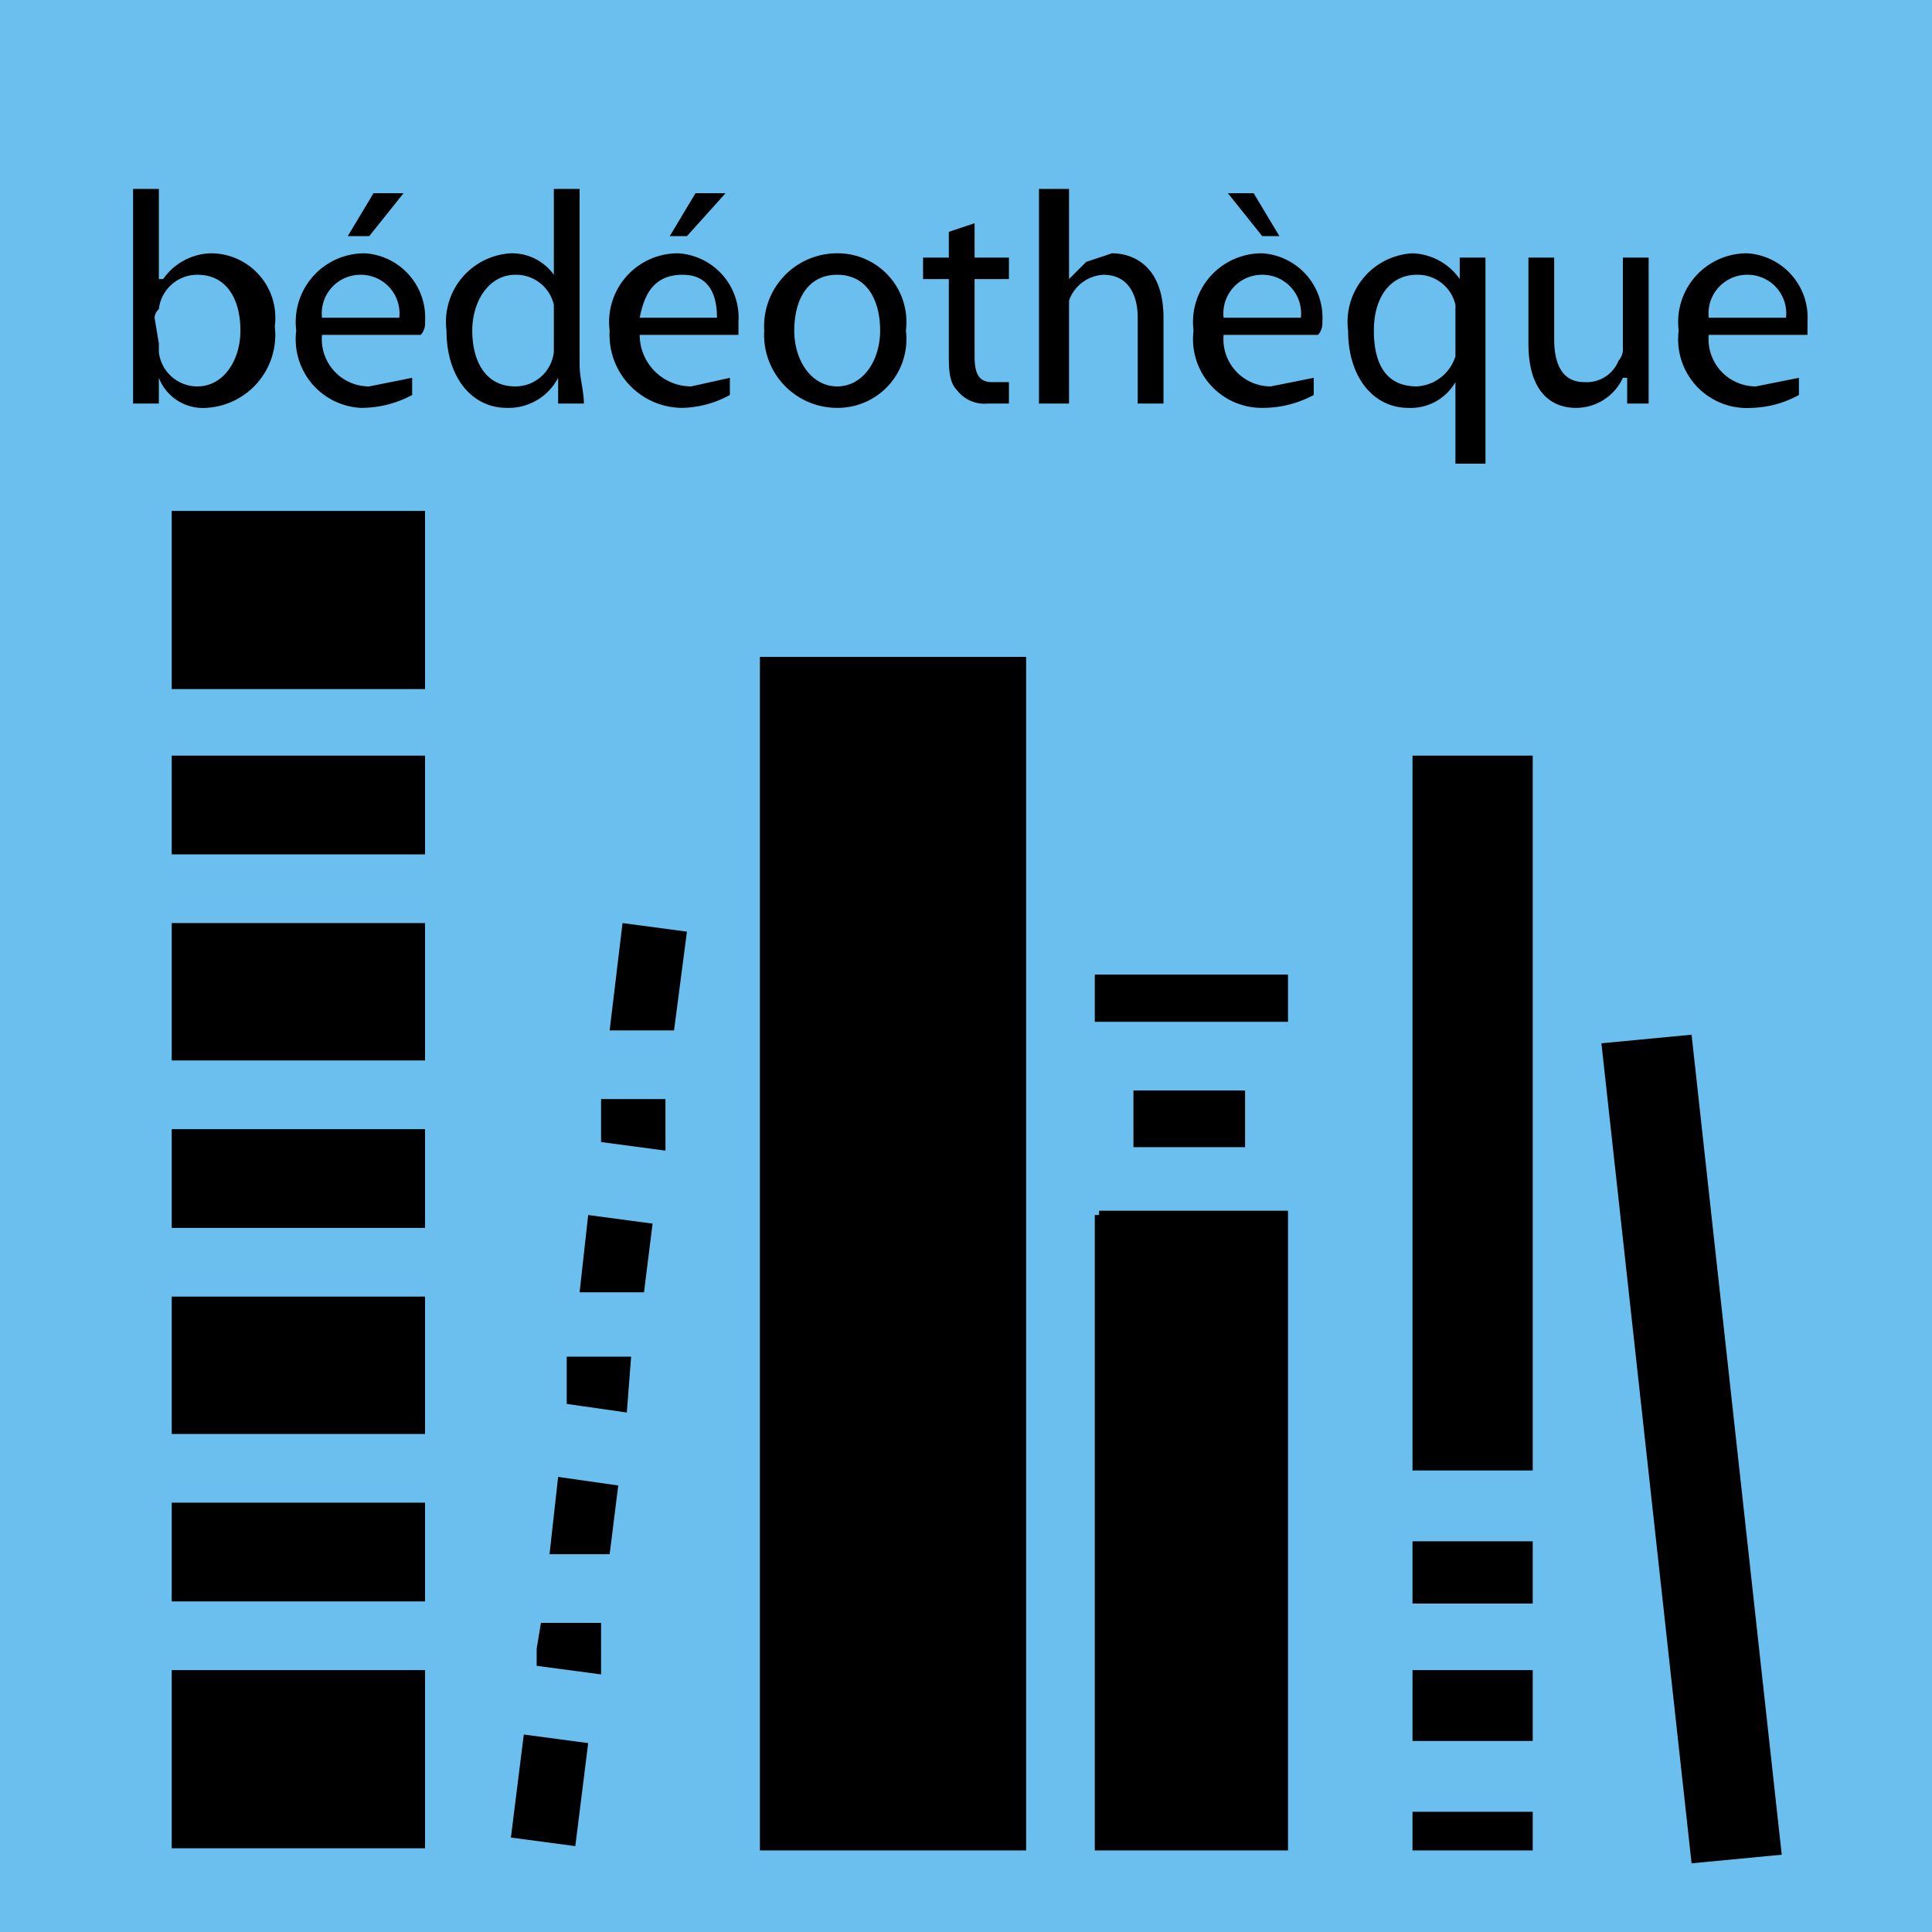 <svg id="Calque_1" data-name="Calque 1" xmlns="http://www.w3.org/2000/svg" viewBox="0 0 45 45"><defs><style>.cls-1{fill:#6abfef;}</style></defs><title>Plan de travail 1</title><rect class="cls-1" width="45" height="45"/><path d="M25.5,23.8H30V22.7H25.5Zm0,0"/><rect x="26.4" y="25.4" width="2.6" height="1.32"/><rect x="4" y="17.6" width="5.9" height="2.3"/><rect x="4" y="26.3" width="5.9" height="2.3"/><rect x="4" y="21.5" width="5.9" height="3.2"/><rect x="4" y="30.2" width="5.9" height="3.2"/><rect x="4" y="35" width="5.9" height="2.3"/><rect x="4" y="11.9" width="5.9" height="4.15"/><rect x="4" y="38.9" width="5.9" height="4.15"/><rect x="17.7" y="15.3" width="6.2" height="27.8"/><path d="M25.6,28.3h-.1V43.1H30V28.2H25.6Zm0,0"/><rect x="32.9" y="35.9" width="2.8" height="1.45"/><rect x="32.9" y="38.9" width="2.8" height="1.65"/><rect x="32.9" y="17.6" width="2.8" height="16.65"/><rect x="32.9" y="42.2" width="2.8" height="0.9"/><path d="M12.5,38.4v.4l1.5.2V37.8H12.6ZM14,25.8v.8l1.5.2V25.6H14Zm1,4.3H13.5l.2-1.8,1.5.2Zm-.4,2.8-1.4-.2V31.6h1.5Zm-.4,3.3H12.8l.2-1.8,1.4.2ZM15.7,24H14.2l.3-2.5,1.5.2ZM13.4,43l-1.5-.2.3-2.4,1.5.2ZM37.3,24.3l2.1-.2,2.1,19.1-2.1.2Zm0,0"/><path d="M3.1,4.4h.6V6.5h.1a1.4,1.4,0,0,1,1.1-.6A1.5,1.5,0,0,1,6.4,7.6,1.7,1.7,0,0,1,4.8,9.5a1.1,1.1,0,0,1-1.1-.7h0v.6H3.1v-5ZM3.7,8v.2a.9.9,0,0,0,.9.8c.6,0,1-.6,1-1.3s-.3-1.3-1-1.3a.9.9,0,0,0-.9.8.3.3,0,0,0-.1.2Z"/><path d="M7.5,7.8A1.1,1.1,0,0,0,8.6,9l1-.2v.4a2.5,2.5,0,0,1-1.2.3A1.6,1.6,0,0,1,6.9,7.7,1.6,1.6,0,0,1,8.5,5.9,1.5,1.5,0,0,1,9.9,7.5a.4.4,0,0,1-.1.3Zm1.8-.4a.9.9,0,0,0-.9-1,.9.9,0,0,0-.9,1Zm.1-2.9-.8,1H8.1l.6-1Z"/><path d="M13.5,4.4V8.5c0,.3.1.6.1.9H13V8.8h0a1.3,1.3,0,0,1-1.2.7c-.8,0-1.4-.7-1.4-1.8a1.6,1.6,0,0,1,1.5-1.8,1.2,1.2,0,0,1,1,.5h0v-2Zm-.6,3V7.1a.9.9,0,0,0-.9-.7c-.6,0-1,.6-1,1.3S11.3,9,12,9a.9.9,0,0,0,.9-.8V7.4Z"/><path d="M14.9,7.8A1.2,1.2,0,0,0,16.1,9l.9-.2v.4a2.4,2.4,0,0,1-1.1.3,1.7,1.7,0,0,1-1.7-1.8,1.6,1.6,0,0,1,1.6-1.8,1.5,1.5,0,0,1,1.4,1.6v.3Zm1.8-.4c0-.4-.1-1-.8-1s-.9.5-1,1Zm.2-2.9-.9,1h-.4l.6-1Z"/><path d="M21.1,7.7a1.6,1.6,0,0,1-1.6,1.8,1.7,1.7,0,0,1-1.7-1.8,1.7,1.7,0,0,1,1.7-1.8A1.6,1.6,0,0,1,21.1,7.7Zm-2.6,0c0,.7.4,1.3,1,1.3s1-.6,1-1.3-.3-1.3-1-1.3S18.5,7,18.5,7.7Z"/><path d="M22.7,5.2V6h.8v.5h-.8V8.3c0,.4.1.6.4.6h.4v.5H23a.8.8,0,0,1-.7-.3c-.2-.2-.2-.5-.2-.9V6.5h-.6V6h.6V5.4Z"/><path d="M24.2,4.4h.7V6.5h0l.4-.4.6-.2c.5,0,1.2.3,1.2,1.5v2h-.6v-2c0-.5-.2-1-.8-1a.9.9,0,0,0-.8.6V9.4h-.7Z"/><path d="M28.5,7.8A1.1,1.1,0,0,0,29.6,9l1-.2v.4a2.5,2.5,0,0,1-1.2.3,1.6,1.6,0,0,1-1.6-1.8,1.6,1.6,0,0,1,1.6-1.8,1.5,1.5,0,0,1,1.4,1.6.4.4,0,0,1-.1.3Zm1.8-.4a.9.9,0,0,0-.9-1,.9.9,0,0,0-.9,1ZM29.2,4.5l.6,1h-.4l-.8-1Z"/><path d="M33.9,8.9h0a1.2,1.2,0,0,1-1.1.6c-.8,0-1.4-.7-1.4-1.8a1.6,1.6,0,0,1,1.5-1.8,1.4,1.4,0,0,1,1.1.6h0V6h.6v4.8h-.7Zm0-1.5V7.1a.9.9,0,0,0-.9-.7c-.6,0-1,.5-1,1.3S32.3,9,33,9a1,1,0,0,0,.9-.7V7.4Z"/><path d="M38.4,8.4v1h-.5V8.8h-.1a1.2,1.2,0,0,1-1.1.7c-.5,0-1.1-.3-1.1-1.5V6h.6V7.9c0,.6.2,1,.7,1a.8.8,0,0,0,.8-.5.4.4,0,0,0,.1-.3V6h.6Z"/><path d="M39.8,7.8A1.1,1.1,0,0,0,40.9,9l1-.2v.4a2.4,2.4,0,0,1-1.1.3,1.6,1.6,0,0,1-1.7-1.8,1.6,1.6,0,0,1,1.6-1.8,1.5,1.5,0,0,1,1.4,1.6v.3Zm1.8-.4a.9.9,0,0,0-.9-1,.9.9,0,0,0-.9,1Z"/></svg>